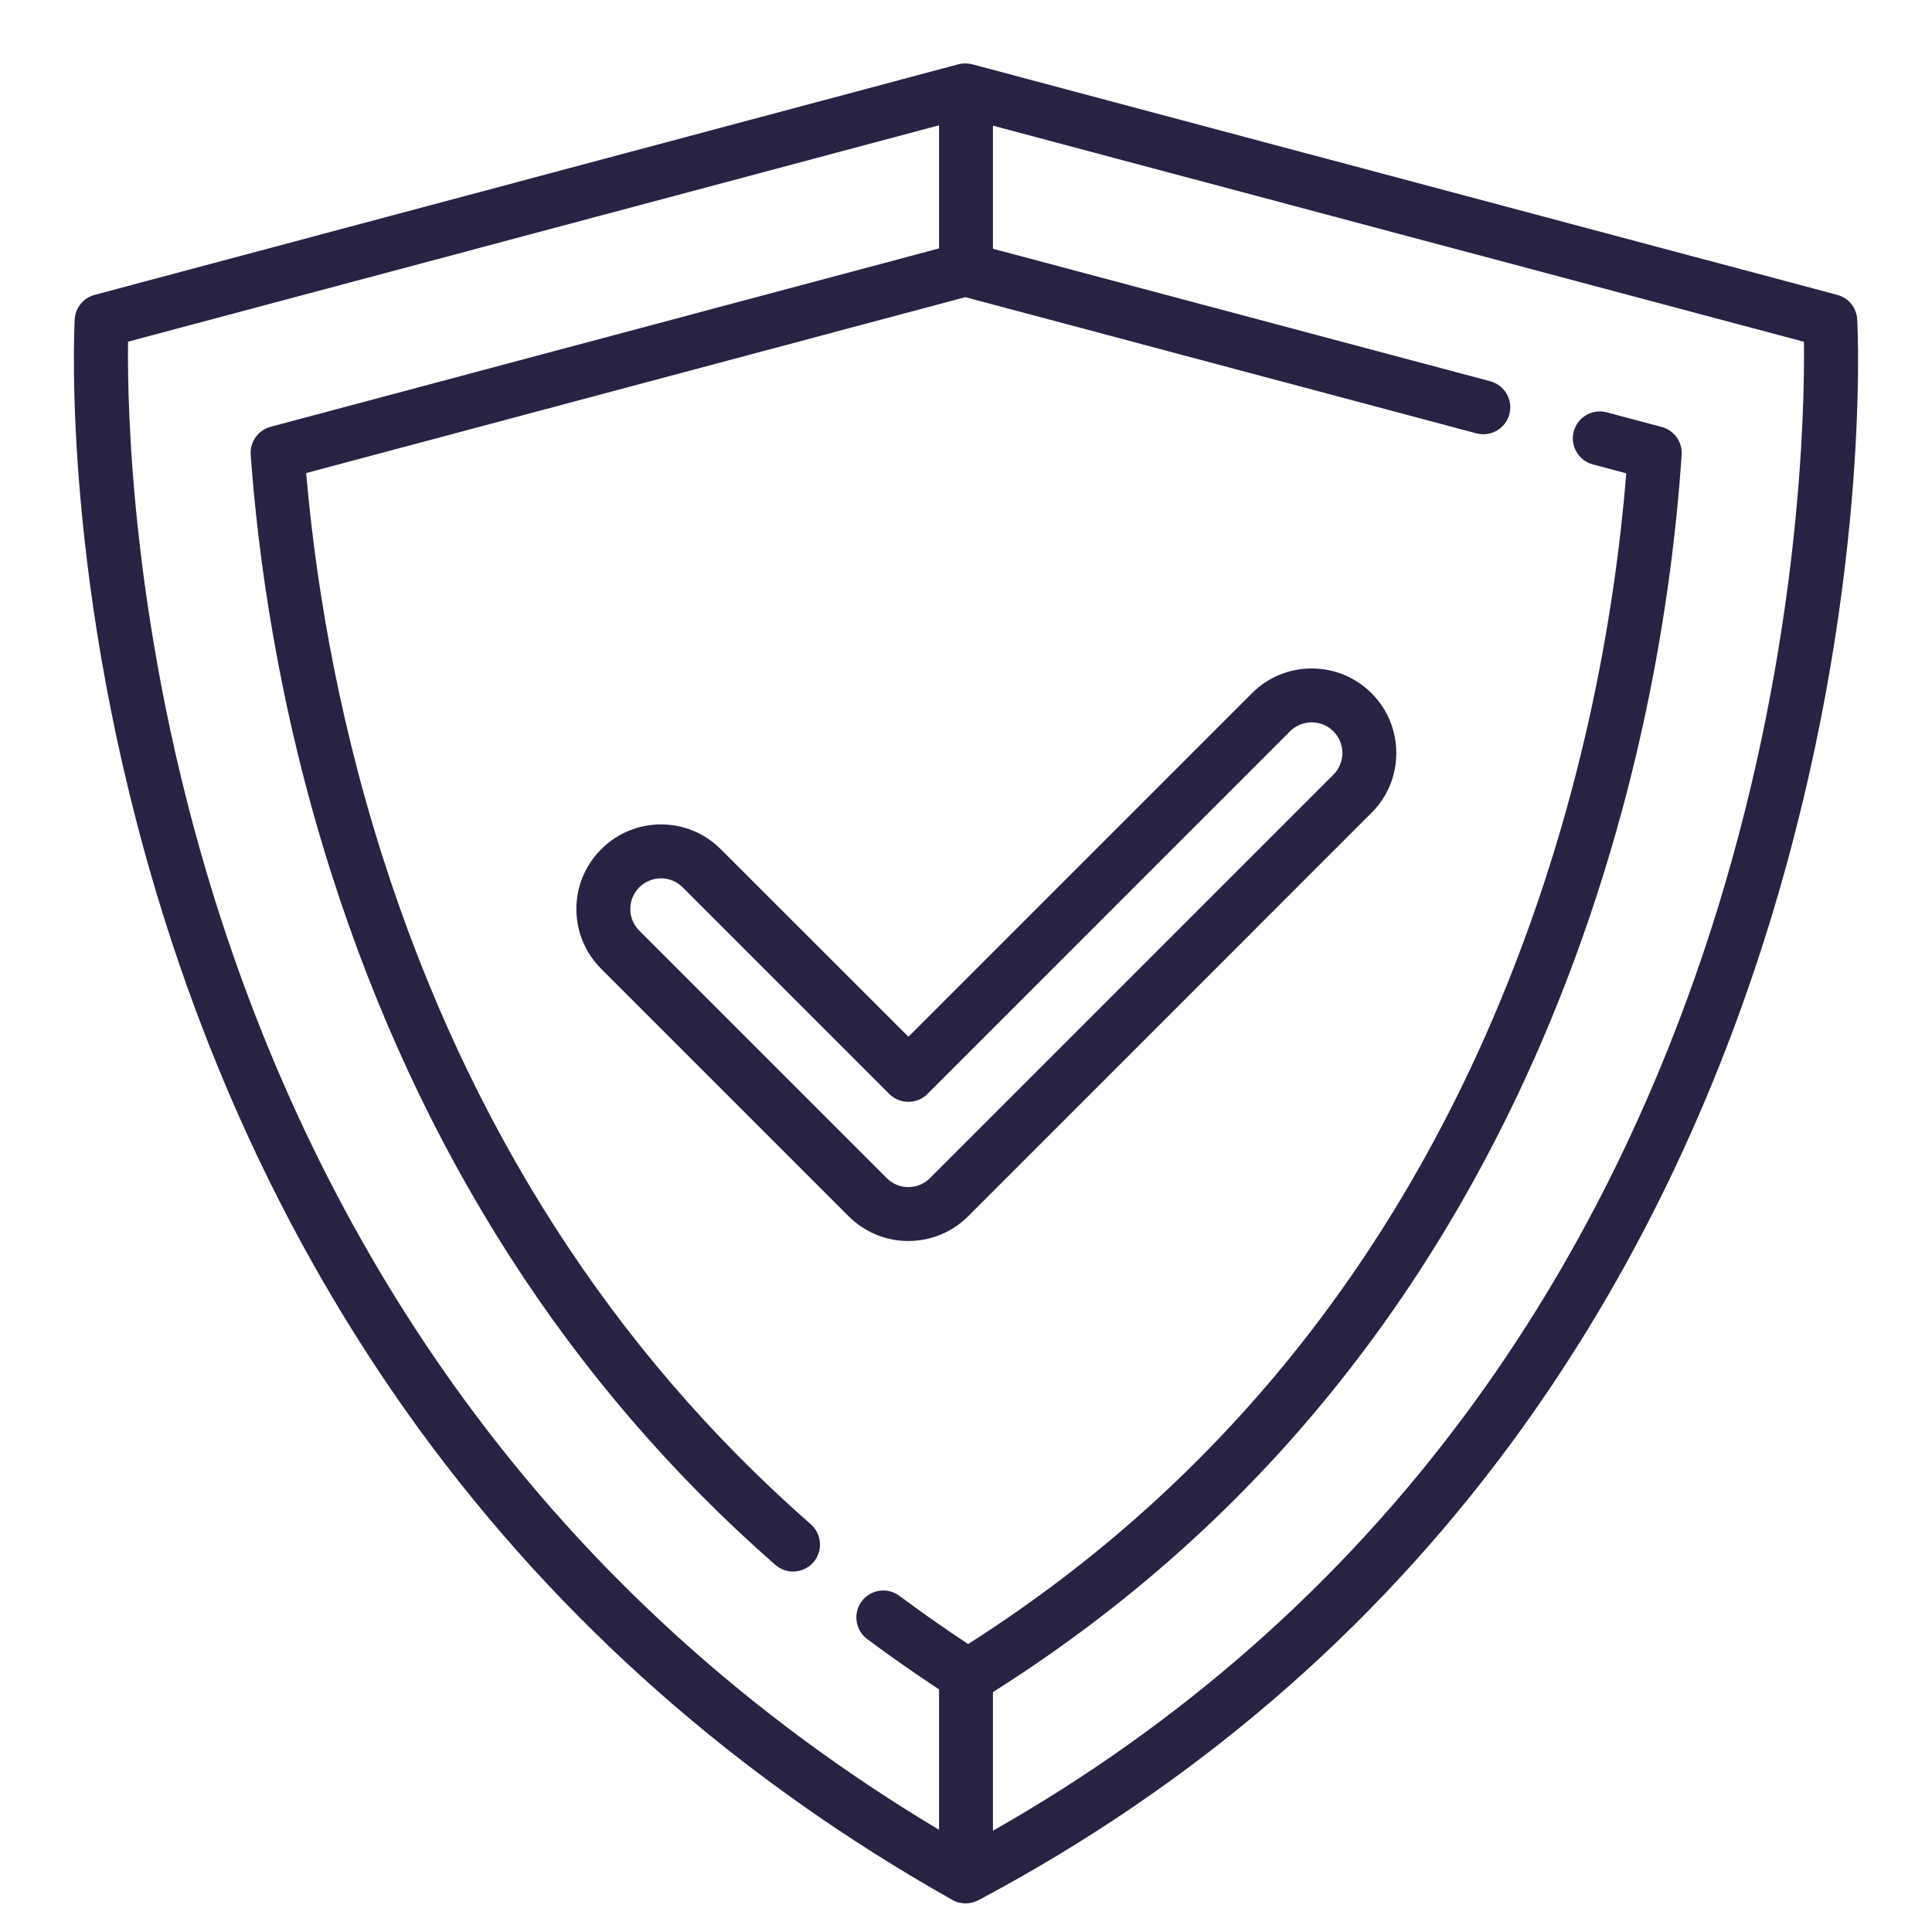 <svg width="21" height="21" viewBox="0 0 21 21" fill="none" xmlns="http://www.w3.org/2000/svg">
<g clip-path="url(#clip0_192_26740)">
<path d="M20.187 3.472C20.18 3.345 20.093 3.237 19.97 3.205L10.568 0.699C10.518 0.686 10.466 0.686 10.417 0.699L1.029 3.205C0.907 3.237 0.819 3.345 0.812 3.472C0.806 3.589 0.666 6.383 1.764 9.915C2.41 11.991 3.353 13.886 4.566 15.549C6.084 17.628 8.031 19.345 10.353 20.652C10.397 20.677 10.447 20.689 10.496 20.689C10.543 20.689 10.591 20.678 10.634 20.655C12.959 19.42 14.909 17.747 16.43 15.682C17.645 14.032 18.588 12.131 19.235 10.031C20.334 6.461 20.194 3.592 20.187 3.472ZM18.669 9.879C18.04 11.912 17.126 13.751 15.95 15.345C14.579 17.203 12.846 18.734 10.793 19.899V18.392C13.454 16.712 15.461 14.333 16.759 11.319C17.827 8.838 18.175 6.483 18.279 4.944C18.288 4.804 18.198 4.677 18.062 4.641L17.465 4.482C17.308 4.44 17.148 4.533 17.106 4.689C17.064 4.846 17.157 5.006 17.314 5.048L17.677 5.145C17.556 6.637 17.202 8.808 16.22 11.088C14.978 13.975 13.061 16.255 10.523 17.87C10.268 17.701 10.018 17.526 9.776 17.346C9.646 17.249 9.463 17.276 9.366 17.406C9.27 17.535 9.296 17.719 9.426 17.816C9.678 18.004 9.941 18.187 10.207 18.363V19.889C8.153 18.661 6.419 17.09 5.047 15.214C3.872 13.607 2.958 11.773 2.33 9.762C1.427 6.867 1.382 4.427 1.392 3.714L10.207 1.362V2.7L2.942 4.639C2.806 4.675 2.715 4.803 2.725 4.943C2.801 6.002 3.014 7.649 3.599 9.485C4.566 12.519 6.191 15.051 8.427 17.009C8.483 17.058 8.552 17.082 8.62 17.082C8.702 17.082 8.783 17.048 8.841 16.982C8.947 16.86 8.935 16.675 8.813 16.568C6.658 14.681 5.091 12.238 4.157 9.307C3.632 7.66 3.416 6.17 3.328 5.142L10.493 3.23L16.047 4.71C16.204 4.752 16.364 4.659 16.406 4.503C16.448 4.346 16.355 4.186 16.198 4.144L10.793 2.704V1.366L19.608 3.715C19.617 4.44 19.575 6.945 18.669 9.879Z" fill="#272343"/>
<path d="M14.908 7.535C14.734 7.362 14.504 7.266 14.258 7.266C14.012 7.266 13.781 7.362 13.608 7.535L9.874 11.269L7.835 9.231C7.661 9.057 7.43 8.961 7.185 8.961C6.939 8.961 6.708 9.057 6.535 9.231C6.361 9.404 6.265 9.635 6.265 9.881C6.265 10.126 6.361 10.357 6.535 10.531L9.223 13.219C9.397 13.393 9.628 13.489 9.873 13.489C10.119 13.489 10.35 13.393 10.524 13.22L14.908 8.835C15.082 8.662 15.177 8.431 15.177 8.185C15.177 7.94 15.082 7.709 14.908 7.535ZM14.493 8.421L10.109 12.805C10.046 12.868 9.963 12.903 9.873 12.903C9.784 12.903 9.701 12.868 9.638 12.805L6.949 10.116C6.886 10.053 6.851 9.97 6.851 9.881C6.851 9.792 6.886 9.708 6.949 9.645C7.012 9.582 7.096 9.547 7.185 9.547C7.274 9.547 7.357 9.582 7.42 9.645L9.666 11.891C9.781 12.005 9.966 12.005 10.081 11.891L14.022 7.949C14.085 7.886 14.169 7.852 14.258 7.852C14.347 7.852 14.431 7.886 14.494 7.95C14.556 8.012 14.591 8.096 14.591 8.185C14.591 8.274 14.556 8.358 14.493 8.421Z" fill="#272343"/>
</g>
<defs>
<clipPath id="clip0_192_26740">
<rect width="20" height="20" fill="white" transform="translate(0.5 0.689)"/>
</clipPath>
</defs>
</svg>
